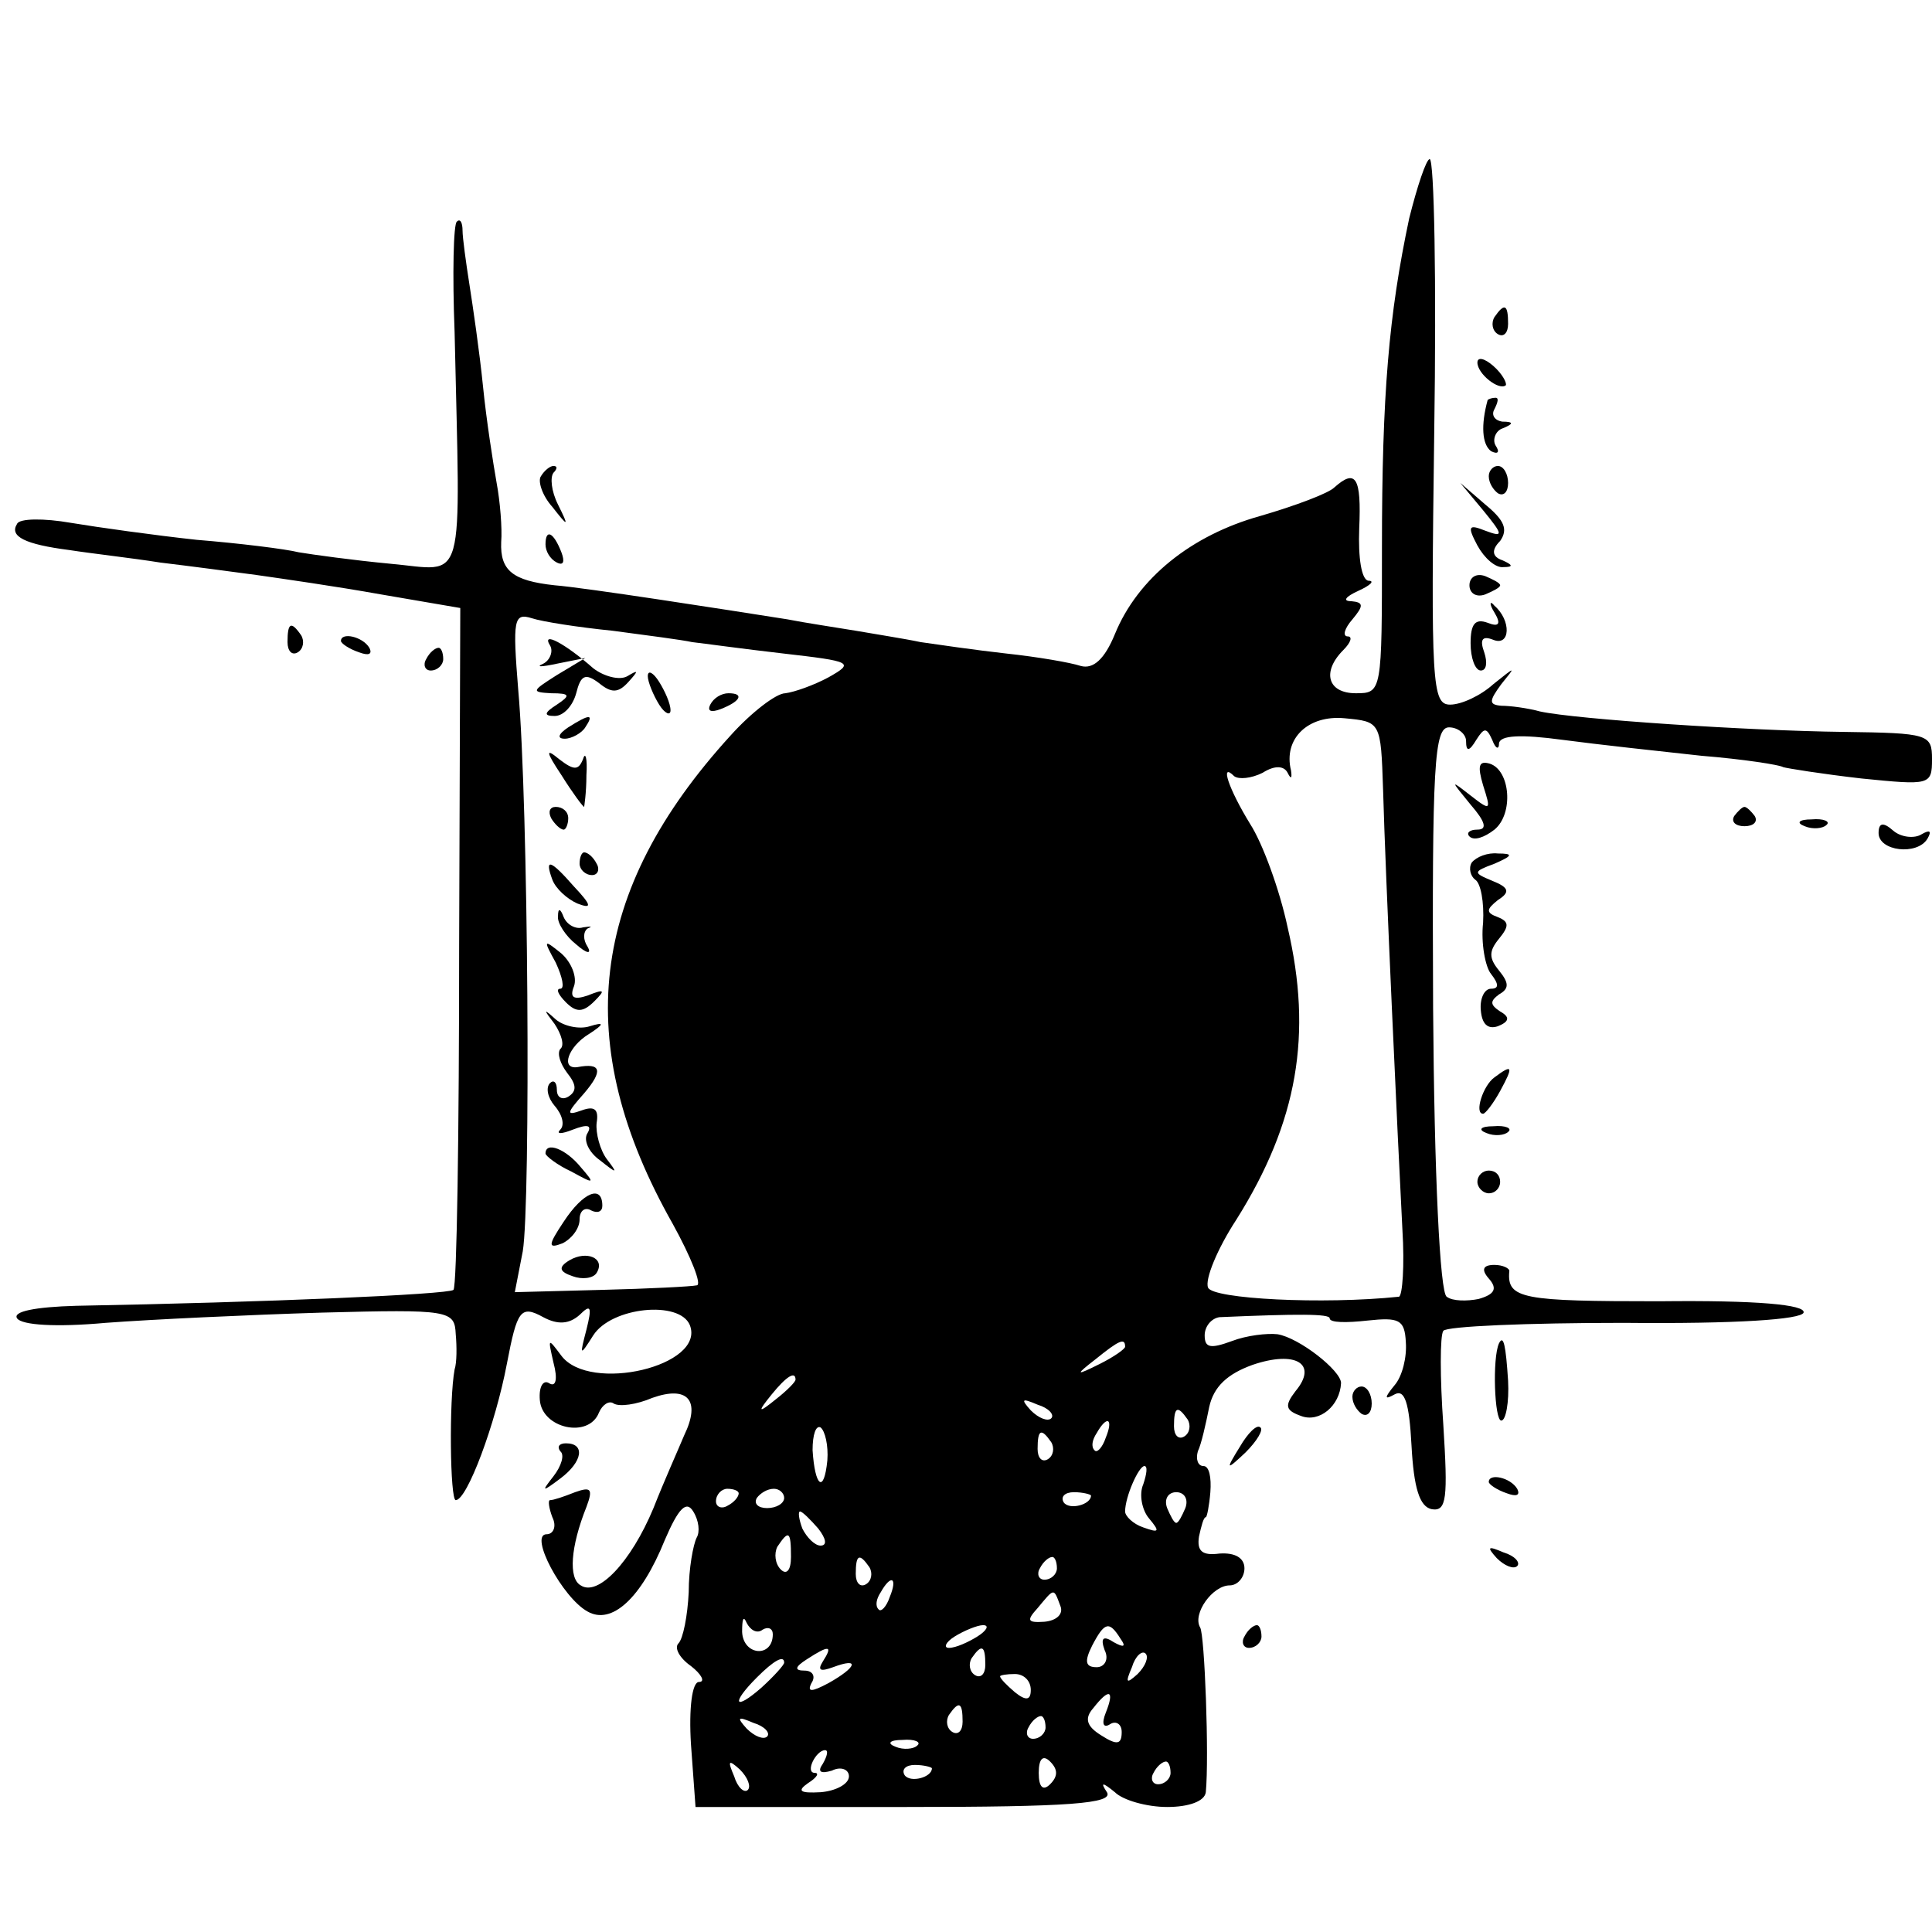 <?xml version="1.0" standalone="no"?>
<!DOCTYPE svg PUBLIC "-//W3C//DTD SVG 20010904//EN"
 "http://www.w3.org/TR/2001/REC-SVG-20010904/DTD/svg10.dtd">
<svg version="1.0" xmlns="http://www.w3.org/2000/svg"
 width="170pt" height="170pt" viewBox="0 0 170 170"
 preserveAspectRatio="xMidYMid meet">
<g transform="translate(0,170) scale(0.1,-0.1)"
fill="#000000" stroke="none">
<path d="M1240 1508 c-18 -85 -24 -155 -24 -290 0 -127 0 -128 -23 -128 -25 0
-30 19 -11 38 7 7 8 12 4 12 -5 0 -3 7 4 15 10 12 10 15 -1 16 -8 0 -5 4 6 9
11 5 15 9 9 9 -6 1 -9 20 -8 46 2 45 -3 53 -22 36 -5 -5 -34 -16 -65 -25 -61
-17 -108 -55 -128 -104 -9 -22 -19 -31 -30 -28 -9 3 -38 8 -66 11 -27 3 -61 8
-75 10 -14 3 -40 7 -57 10 -18 3 -45 7 -60 10 -57 9 -179 28 -205 30 -37 4
-48 13 -47 38 1 12 -1 36 -4 52 -3 17 -9 55 -12 85 -3 30 -9 71 -12 90 -3 19
-6 41 -6 47 0 7 -2 11 -5 8 -3 -2 -4 -46 -2 -97 5 -230 11 -210 -57 -204 -32
3 -68 8 -80 10 -12 3 -53 8 -90 11 -37 4 -87 11 -111 15 -23 4 -45 4 -47 -1
-7 -11 7 -18 46 -23 19 -3 55 -7 80 -11 25 -3 63 -8 85 -11 21 -3 70 -10 109
-17 l70 -12 -1 -297 c0 -164 -2 -300 -5 -303 -5 -4 -166 -11 -332 -14 -36 -1
-56 -5 -52 -11 4 -6 34 -8 78 -4 40 3 125 7 190 9 113 3 117 2 118 -19 1 -11
1 -25 -1 -31 -5 -27 -4 -115 1 -115 10 0 35 67 45 120 9 47 12 52 32 41 13 -7
23 -6 32 2 10 10 11 7 6 -13 -6 -23 -6 -24 6 -5 16 25 76 31 85 9 14 -36 -88
-60 -113 -27 -12 16 -12 16 -7 -6 4 -15 2 -22 -4 -18 -5 3 -9 -3 -8 -15 2 -25
43 -34 52 -11 3 7 9 11 13 8 5 -3 20 -1 34 5 31 11 43 -2 28 -33 -5 -12 -18
-41 -27 -64 -20 -48 -49 -78 -64 -68 -11 6 -9 34 5 69 6 16 4 18 -10 13 -10
-4 -19 -7 -22 -7 -2 0 -1 -7 2 -15 4 -8 1 -15 -5 -15 -16 0 14 -56 36 -68 21
-12 47 11 68 63 12 28 19 35 25 25 5 -8 6 -18 3 -23 -3 -6 -7 -27 -7 -48 -1
-21 -5 -41 -9 -45 -4 -4 1 -13 11 -20 9 -7 13 -14 7 -14 -6 0 -9 -23 -7 -55
l4 -55 185 0 c144 0 183 3 177 13 -6 9 -4 9 7 0 7 -7 28 -13 46 -13 19 0 33 5
34 13 3 31 -1 139 -5 145 -7 12 11 37 26 37 7 0 13 7 13 15 0 9 -8 14 -22 13
-15 -2 -20 2 -18 15 2 9 4 17 6 17 1 0 3 10 4 22 1 13 -1 23 -6 23 -5 0 -7 6
-5 13 3 6 7 24 10 39 4 18 16 29 38 37 38 13 58 1 38 -23 -10 -13 -9 -17 5
-22 16 -6 34 9 35 29 0 11 -37 40 -56 43 -9 1 -27 -1 -40 -6 -19 -7 -24 -6
-24 5 0 8 6 15 13 16 69 3 97 3 97 -1 0 -4 15 -4 33 -2 28 3 33 1 34 -19 1
-13 -3 -30 -10 -38 -9 -11 -9 -13 0 -8 9 5 13 -7 15 -45 2 -37 7 -54 18 -56
13 -2 14 10 10 74 -3 42 -3 79 0 83 3 4 74 7 159 7 99 -1 156 3 158 9 2 7 -41
11 -127 10 -120 0 -134 2 -132 26 1 3 -6 6 -13 6 -10 0 -12 -4 -5 -12 8 -9 5
-14 -9 -18 -10 -2 -23 -2 -28 2 -6 3 -11 108 -12 254 -1 214 1 247 14 247 8 0
15 -6 15 -12 0 -10 3 -9 9 1 7 11 9 11 14 0 3 -8 6 -9 6 -3 1 7 19 8 56 3 30
-4 85 -10 122 -14 37 -3 69 -8 72 -10 3 -1 34 -6 69 -10 60 -6 62 -6 62 17 0
22 -3 23 -78 24 -83 1 -235 11 -267 18 -11 3 -26 5 -34 5 -11 1 -11 4 0 19 13
16 13 16 -7 0 -11 -10 -28 -18 -38 -18 -16 0 -17 18 -14 240 2 132 0 240 -4
240 -3 0 -11 -24 -18 -52z m-701 -363 c30 -4 61 -8 70 -10 9 -1 45 -6 80 -10
61 -7 63 -8 40 -21 -13 -7 -30 -13 -38 -14 -8 0 -30 -17 -48 -37 -125 -137
-141 -271 -51 -430 16 -29 26 -54 21 -54 -4 -1 -42 -3 -84 -4 l-76 -2 7 36 c7
42 5 394 -4 494 -5 62 -4 68 12 63 9 -3 41 -8 71 -11z m678 -140 c2 -74 13
-310 17 -387 2 -32 0 -58 -3 -59 -67 -7 -164 -2 -168 8 -3 7 8 34 25 60 54 86
67 163 45 257 -7 33 -22 74 -33 91 -19 31 -27 55 -14 42 4 -3 15 -2 25 3 11 7
19 6 22 0 3 -6 4 -5 3 2 -7 28 15 49 47 46 32 -3 32 -3 34 -63z m-227 -490 c0
-2 -10 -9 -22 -15 -22 -11 -22 -10 -4 4 21 17 26 19 26 11z m-290 -29 c0 -2
-8 -10 -17 -17 -16 -13 -17 -12 -4 4 13 16 21 21 21 13z m225 -34 c-3 -3 -11
0 -18 7 -9 10 -8 11 6 5 10 -3 15 -9 12 -12z m120 -1 c3 -5 2 -12 -3 -15 -5
-3 -9 1 -9 9 0 17 3 19 12 6z m-317 -36 c-3 -30 -11 -23 -13 9 0 14 3 22 7 20
4 -3 7 -16 6 -29z m245 20 c-3 -9 -8 -14 -10 -11 -3 3 -2 9 2 15 9 16 15 13 8
-4z m-48 -4 c3 -5 2 -12 -3 -15 -5 -3 -9 1 -9 9 0 17 3 19 12 6z m81 -37 c-4
-9 -1 -23 5 -30 10 -12 9 -13 -5 -8 -9 3 -16 10 -16 14 0 13 12 40 17 40 3 0
2 -7 -1 -16z m-356 -8 c0 -3 -4 -8 -10 -11 -5 -3 -10 -1 -10 4 0 6 5 11 10 11
6 0 10 -2 10 -4z m40 -4 c0 -5 -7 -9 -15 -9 -8 0 -12 4 -9 9 3 4 9 8 15 8 5 0
9 -4 9 -8z m270 2 c0 -8 -19 -13 -24 -6 -3 5 1 9 9 9 8 0 15 -2 15 -3z m83
-11 c-3 -7 -6 -13 -8 -13 -2 0 -5 6 -8 13 -3 8 1 14 8 14 7 0 11 -6 8 -14z
m-323 -18 c7 -9 8 -15 2 -15 -5 0 -12 7 -16 15 -3 8 -4 15 -2 15 2 0 9 -7 16
-15z m-24 -25 c0 -12 -4 -16 -9 -11 -5 5 -6 14 -3 20 10 15 12 14 12 -9z m69
-9 c3 -5 2 -12 -3 -15 -5 -3 -9 1 -9 9 0 17 3 19 12 6z m165 -1 c0 -5 -5 -10
-11 -10 -5 0 -7 5 -4 10 3 6 8 10 11 10 2 0 4 -4 4 -10z m-147 -25 c-3 -9 -8
-14 -10 -11 -3 3 -2 9 2 15 9 16 15 13 8 -4z m150 -8 c3 -7 -3 -13 -14 -14
-15 -1 -16 1 -6 12 15 18 14 18 20 2z m-262 -21 c5 3 9 1 9 -4 0 -21 -26 -19
-27 2 0 11 1 15 4 8 3 -6 9 -10 14 -6z m189 -6 c-8 -5 -19 -10 -25 -10 -5 0
-3 5 5 10 8 5 20 10 25 10 6 0 3 -5 -5 -10z m126 -2 c5 -7 3 -8 -6 -3 -9 6
-12 4 -8 -7 4 -8 0 -15 -7 -15 -10 0 -11 5 -4 19 11 21 15 22 25 6z m-262 -20
c-5 -8 -2 -9 9 -5 24 9 21 0 -4 -14 -15 -8 -19 -8 -15 0 4 6 1 11 -6 11 -9 0
-9 3 2 10 20 13 23 12 14 -2z m143 -3 c0 -8 -4 -12 -9 -9 -5 3 -6 10 -3 15 9
13 12 11 12 -6z m134 -8 c-10 -9 -11 -8 -5 6 3 10 9 15 12 12 3 -3 0 -11 -7
-18z m-311 10 c0 -2 -9 -12 -20 -22 -24 -21 -27 -14 -4 9 15 15 24 20 24 13z
m217 -24 c0 -9 -4 -10 -14 -2 -7 6 -13 12 -13 14 0 1 6 2 13 2 8 0 14 -6 14
-14z m66 -20 c-4 -10 -2 -14 4 -10 5 3 10 0 10 -7 0 -11 -4 -12 -18 -3 -13 8
-15 15 -7 24 14 18 19 16 11 -4z m-126 -8 c0 -8 -4 -12 -9 -9 -5 3 -6 10 -3
15 9 13 12 11 12 -6z m-172 -13 c-3 -3 -11 0 -18 7 -9 10 -8 11 6 5 10 -3 15
-9 12 -12z m245 8 c0 -5 -5 -10 -11 -10 -5 0 -7 5 -4 10 3 6 8 10 11 10 2 0 4
-4 4 -10z m-113 -16 c-3 -3 -12 -4 -19 -1 -8 3 -5 6 6 6 11 1 17 -2 13 -5z
m-83 -16 c-5 -7 -2 -9 8 -6 8 4 15 1 15 -5 0 -7 -12 -13 -25 -14 -18 -1 -21 1
-11 8 8 5 10 9 6 9 -9 0 1 20 9 20 3 0 2 -5 -2 -12z m200 -18 c-6 -6 -10 -3
-10 10 0 13 4 16 10 10 7 -7 7 -13 0 -20z m-266 -5 c-3 -3 -9 2 -12 12 -6 14
-5 15 5 6 7 -7 10 -15 7 -18z m162 19 c0 -8 -19 -13 -24 -6 -3 5 1 9 9 9 8 0
15 -2 15 -3z m210 -4 c0 -5 -5 -10 -11 -10 -5 0 -7 5 -4 10 3 6 8 10 11 10 2
0 4 -4 4 -10z"/>
<path d="M484 1132 c3 -5 0 -13 -6 -16 -7 -3 -2 -3 12 0 l25 5 -25 -15 c-22
-14 -23 -15 -5 -16 17 0 17 -2 5 -10 -11 -7 -12 -10 -2 -10 8 0 16 9 19 20 4
16 8 18 20 9 11 -9 17 -9 26 1 9 10 9 11 -1 5 -7 -4 -21 0 -30 7 -25 22 -46
33 -38 20z"/>
<path d="M570 1105 c0 -5 5 -17 10 -25 5 -8 10 -10 10 -5 0 6 -5 17 -10 25 -5
8 -10 11 -10 5z"/>
<path d="M625 1080 c-3 -6 1 -7 9 -4 18 7 21 14 7 14 -6 0 -13 -4 -16 -10z"/>
<path d="M500 1060 c-9 -6 -10 -10 -3 -10 6 0 15 5 18 10 8 12 4 12 -15 0z"/>
<path d="M494 1018 c10 -16 19 -28 20 -28 0 0 2 12 2 28 1 15 -1 21 -3 14 -4
-10 -8 -10 -21 0 -12 10 -12 7 2 -14z"/>
<path d="M485 980 c3 -5 8 -10 11 -10 2 0 4 5 4 10 0 6 -5 10 -11 10 -5 0 -7
-4 -4 -10z"/>
<path d="M510 940 c0 -5 5 -10 11 -10 5 0 7 5 4 10 -3 6 -8 10 -11 10 -2 0 -4
-4 -4 -10z"/>
<path d="M486 926 c3 -8 13 -17 22 -21 13 -5 13 -2 -3 15 -21 24 -26 25 -19 6z"/>
<path d="M491 894 c-1 -6 7 -18 16 -25 9 -8 14 -9 10 -2 -4 6 -4 13 0 16 5 2
3 2 -4 1 -6 -2 -14 2 -17 9 -3 8 -5 8 -5 1z"/>
<path d="M489 853 c6 -13 8 -23 4 -23 -4 0 -2 -5 5 -12 9 -9 15 -9 25 1 10 10
9 11 -6 5 -12 -4 -16 -2 -12 8 3 8 -2 21 -11 29 -16 13 -16 12 -5 -8z"/>
<path d="M488 799 c6 -9 9 -19 5 -22 -3 -4 0 -13 6 -21 8 -10 9 -16 1 -21 -5
-3 -10 -1 -10 6 0 7 -3 9 -6 6 -4 -4 -2 -13 4 -20 7 -8 9 -17 5 -21 -4 -4 1
-4 11 0 13 5 17 4 13 -3 -4 -6 1 -17 11 -24 15 -12 16 -12 6 1 -6 8 -10 23 -9
32 2 12 -2 15 -13 11 -14 -5 -14 -3 2 15 17 20 15 27 -6 23 -15 -2 -8 18 10
29 14 9 14 11 1 7 -9 -3 -23 0 -30 6 -11 10 -11 9 -1 -4z"/>
<path d="M480 685 c0 -2 10 -10 23 -16 20 -11 21 -11 8 4 -13 16 -31 23 -31
12z"/>
<path d="M496 625 c-14 -21 -14 -24 -1 -19 8 4 15 13 15 21 0 8 5 11 10 8 6
-3 10 -1 10 4 0 19 -17 12 -34 -14z"/>
<path d="M501 591 c-10 -6 -9 -10 3 -14 8 -3 18 -2 21 3 8 13 -9 20 -24 11z"/>
<path d="M1315 1421 c-3 -5 -2 -12 3 -15 5 -3 9 1 9 9 0 17 -3 19 -12 6z"/>
<path d="M1300 1381 c0 -10 19 -25 25 -20 1 2 -3 10 -11 17 -8 7 -14 8 -14 3z"/>
<path d="M1309 1348 c-6 -22 -5 -39 3 -45 6 -3 8 -1 4 5 -3 5 0 13 6 15 10 4
10 6 0 6 -7 1 -10 6 -7 11 3 6 4 10 1 10 -3 0 -6 -1 -7 -2z"/>
<path d="M476 1281 c-3 -4 1 -17 10 -27 14 -18 15 -18 5 2 -6 12 -7 24 -4 28
3 3 4 6 0 6 -3 0 -8 -4 -11 -9z"/>
<path d="M1310 1281 c0 -6 4 -12 8 -15 5 -3 9 1 9 9 0 8 -4 15 -9 15 -4 0 -8
-4 -8 -9z"/>
<path d="M1305 1251 c18 -22 18 -24 2 -18 -15 6 -16 4 -7 -13 6 -11 16 -20 23
-19 9 0 8 2 -1 6 -9 3 -10 9 -2 17 7 10 4 18 -13 32 l-22 19 20 -24z"/>
<path d="M480 1221 c0 -6 4 -13 10 -16 6 -3 7 1 4 9 -7 18 -14 21 -14 7z"/>
<path d="M1293 1185 c0 -7 6 -11 14 -8 7 3 13 6 13 8 0 2 -6 5 -13 8 -8 3 -14
-1 -14 -8z"/>
<path d="M1315 1161 c6 -10 4 -13 -6 -9 -11 4 -15 -1 -15 -18 0 -13 4 -24 9
-24 5 0 6 7 3 16 -4 11 -2 15 8 11 15 -6 16 17 1 30 -4 5 -5 2 0 -6z"/>
<path d="M253 1135 c0 -8 4 -12 9 -9 5 3 6 10 3 15 -9 13 -12 11 -12 -6z"/>
<path d="M300 1136 c0 -2 7 -7 16 -10 8 -3 12 -2 9 4 -6 10 -25 14 -25 6z"/>
<path d="M375 1120 c-3 -5 -1 -10 4 -10 6 0 11 5 11 10 0 6 -2 10 -4 10 -3 0
-8 -4 -11 -10z"/>
<path d="M1305 1009 c7 -22 7 -23 -11 -9 -18 14 -18 14 0 -8 13 -15 15 -22 6
-22 -7 0 -10 -3 -7 -6 4 -4 13 -1 22 6 17 14 14 52 -4 58 -10 3 -11 -2 -6 -19z"/>
<path d="M1526 982 c-3 -5 1 -9 9 -9 8 0 12 4 9 9 -3 4 -7 8 -9 8 -2 0 -6 -4
-9 -8z"/>
<path d="M1588 973 c7 -3 16 -2 19 1 4 3 -2 6 -13 5 -11 0 -14 -3 -6 -6z"/>
<path d="M1653 967 c0 -16 34 -20 43 -5 4 7 2 8 -5 4 -6 -4 -18 -3 -25 3 -9 8
-13 7 -13 -2z"/>
<path d="M1295 941 c-3 -5 -1 -12 3 -15 5 -3 8 -20 7 -38 -2 -18 2 -39 7 -45
7 -9 7 -13 0 -13 -6 0 -10 -9 -9 -19 1 -12 6 -17 15 -14 10 4 11 8 2 13 -9 6
-9 9 -1 15 9 5 9 10 0 21 -9 11 -9 17 0 28 9 11 9 15 -1 19 -11 4 -10 7 0 15
11 7 10 11 -5 17 -17 7 -17 8 2 15 16 7 17 9 3 9 -9 1 -19 -3 -23 -8z"/>
<path d="M1315 752 c-10 -7 -18 -32 -10 -32 2 0 9 9 15 20 12 22 11 24 -5 12z"/>
<path d="M1308 703 c7 -3 16 -2 19 1 4 3 -2 6 -13 5 -11 0 -14 -3 -6 -6z"/>
<path d="M1300 660 c0 -5 5 -10 10 -10 6 0 10 5 10 10 0 6 -4 10 -10 10 -5 0
-10 -4 -10 -10z"/>
<path d="M1319 518 c-6 -13 -4 -68 2 -68 4 0 7 16 6 35 -2 31 -4 41 -8 33z"/>
<path d="M1190 471 c0 -6 4 -12 8 -15 5 -3 9 1 9 9 0 8 -4 15 -9 15 -4 0 -8
-4 -8 -9z"/>
<path d="M1091 427 c-13 -21 -12 -21 5 -5 10 10 16 20 13 22 -3 3 -11 -5 -18
-17z"/>
<path d="M493 423 c4 -3 1 -13 -6 -22 -11 -14 -10 -14 6 -2 20 15 22 31 5 31
-6 0 -8 -3 -5 -7z"/>
<path d="M1310 396 c0 -2 7 -7 16 -10 8 -3 12 -2 9 4 -6 10 -25 14 -25 6z"/>
<path d="M1317 329 c7 -7 15 -10 18 -7 3 3 -2 9 -12 12 -14 6 -15 5 -6 -5z"/>
<path d="M1095 260 c-3 -5 -1 -10 4 -10 6 0 11 5 11 10 0 6 -2 10 -4 10 -3 0
-8 -4 -11 -10z"/>
</g>
</svg>
